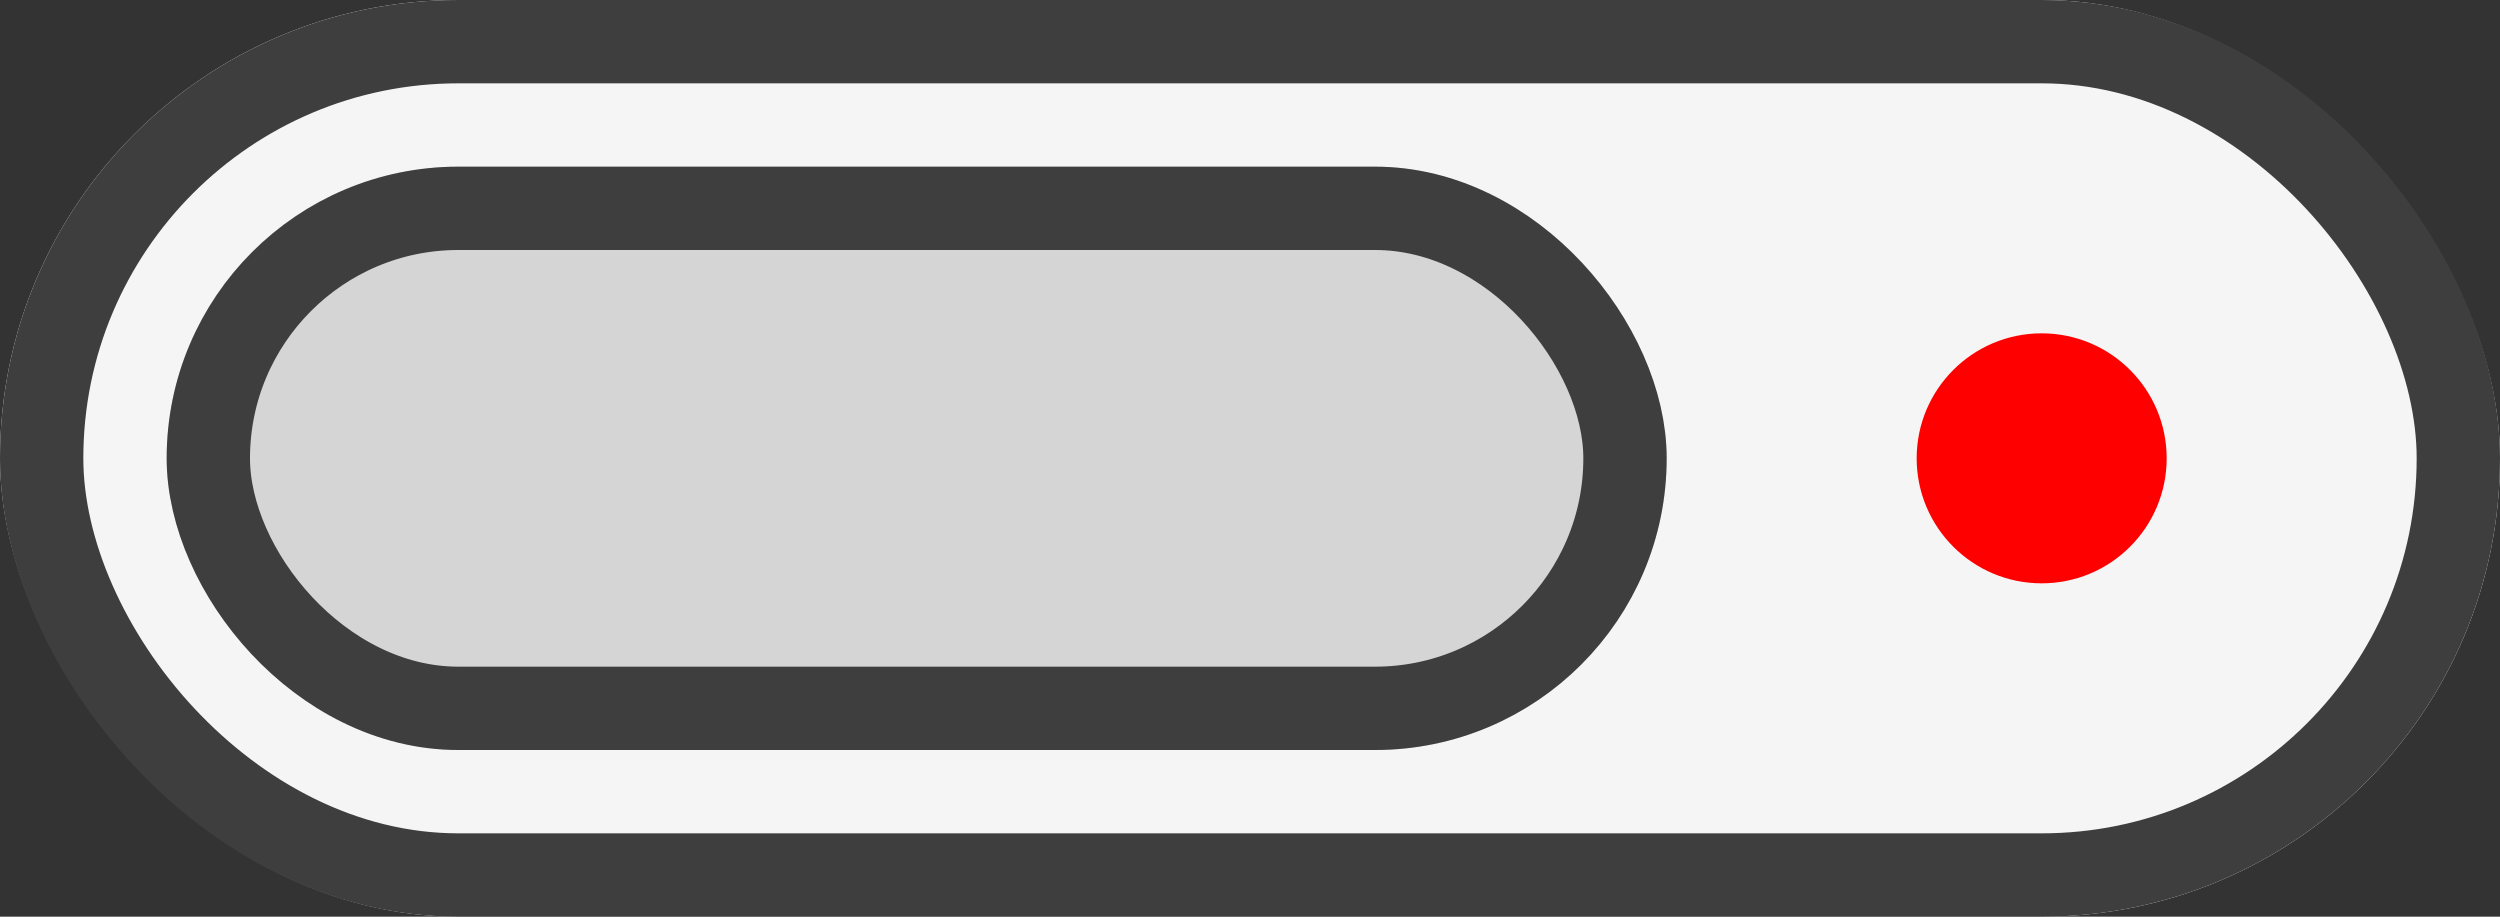 <svg xmlns="http://www.w3.org/2000/svg" width="60" height="22" viewBox="0 0 60 22">
  <rect x="0" y="0" width="60" height="22" fill="#333333" stroke="none"/>
  <g id="关机" transform="translate(-1070 -11306)">
    <g id="矩形_25" data-name="矩形 25" transform="translate(1070 11306)" fill="#f5f5f5" stroke="#3e3e3e" stroke-width="2">
      <rect width="60" height="22" rx="11" stroke="none"/>
      <rect x="1" y="1" width="58" height="20" rx="10" fill="none"/>
    </g>
    <g id="矩形_26" data-name="矩形 26" transform="translate(1074 11310)" fill="#d5d5d5" stroke="#3e3e3e" stroke-width="2">
      <rect width="36" height="14" rx="7" stroke="none"/>
      <rect x="1" y="1" width="34" height="12" rx="6" fill="none"/>
    </g>
    <circle id="椭圆_9" data-name="椭圆 9" cx="3" cy="3" r="3" transform="translate(1116 11314)" fill="red"/>
  </g>
</svg>
